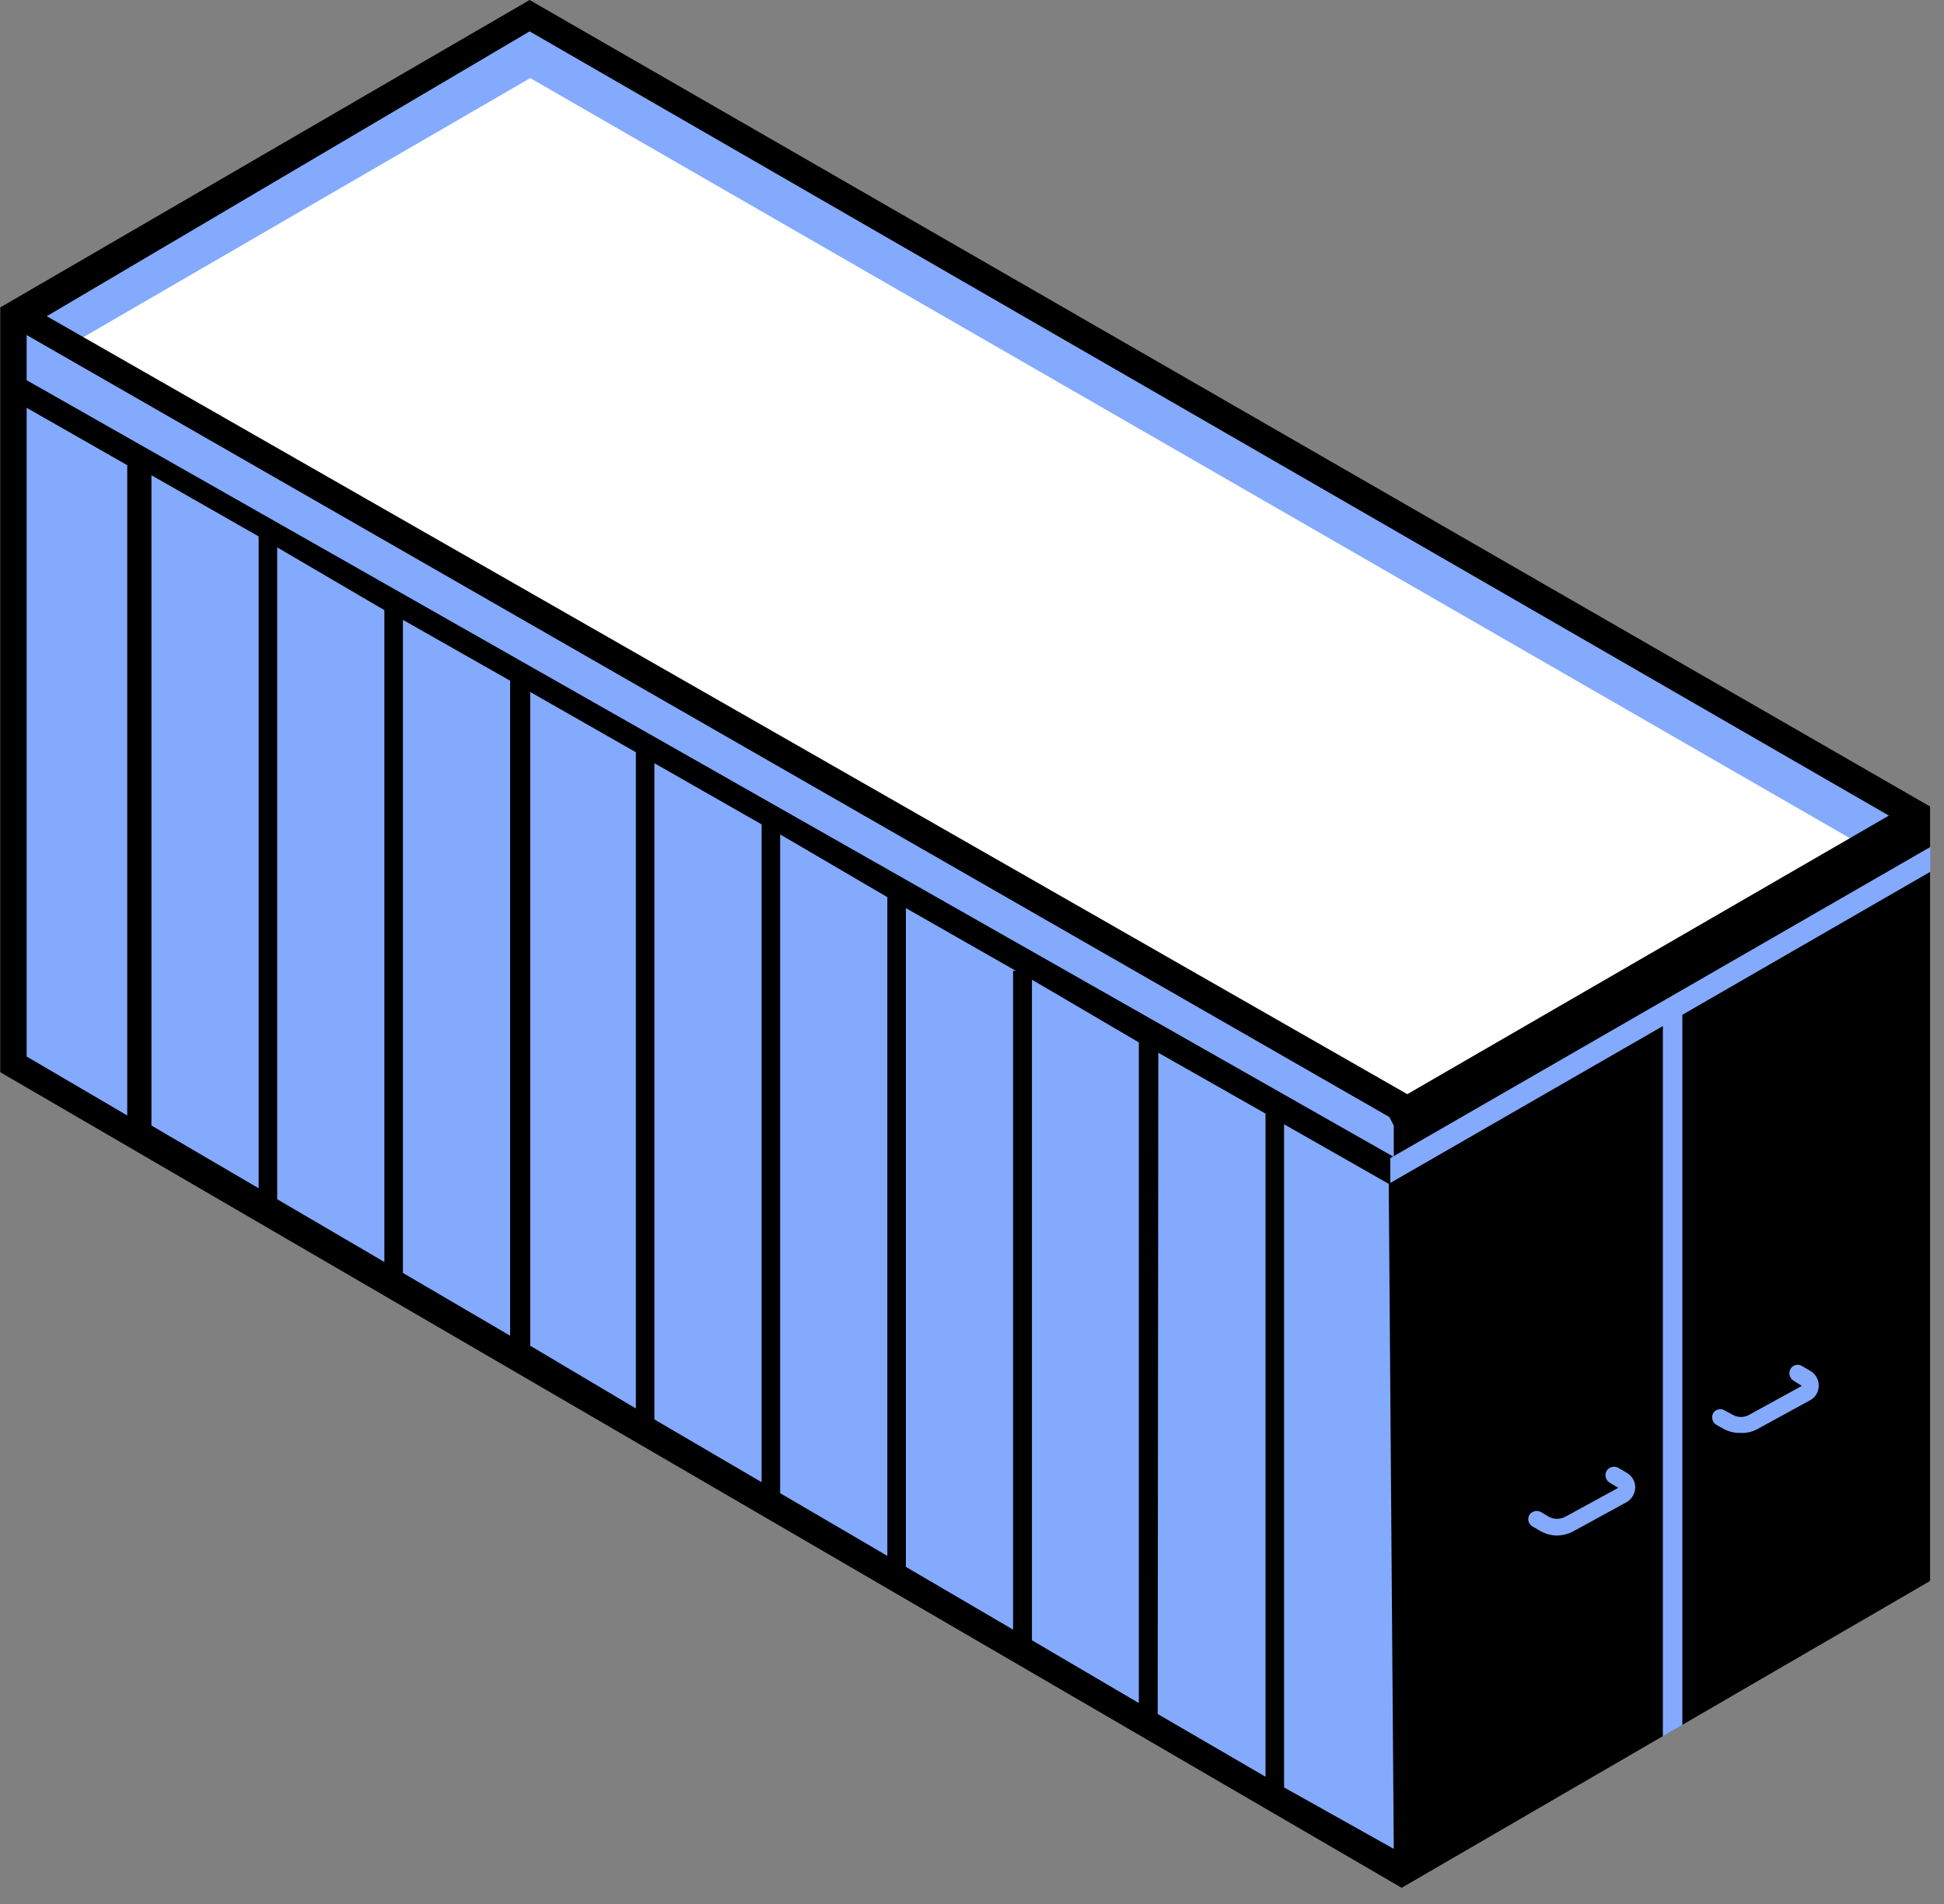 <?xml version="1.0" encoding="UTF-8"?> <svg xmlns="http://www.w3.org/2000/svg" width="97" height="95" viewBox="0 0 97 95" fill="none"><rect x="0" y="0" width="97" height="95" fill="#808080" stroke="none"/> <path d="M0.718 53.111V16.822L69.953 56.664V93.391L0.718 53.111Z" fill="#84AAFE"></path> <path d="M0.718 15.742L26.457 0.798L95.646 40.624L69.953 55.349L0.718 15.742Z" fill="#84AAFE"></path> <path d="M70.33 55.584L69.953 58.777L0.718 19.295V15.915L70.33 55.584Z" fill="#84AAFE"></path> <path d="M3.29 17.323L26.457 3.896L95.646 43.738L72.541 56.93L3.29 17.323Z" fill="white"></path> <path d="M26.426 0L0.012 15.336V53.487L69.938 94.174L96.305 78.869V40.233L26.426 0ZM1.329 20.343L6.349 23.207V55.647L1.329 52.705V20.343ZM57.797 52.517L63.146 55.553V88.634L57.766 85.504L57.797 52.517ZM56.824 84.957L51.491 81.827V48.871L56.824 52.001V84.957ZM50.55 48.433V81.295L45.202 78.165V45.303L50.691 48.433H50.55ZM44.276 77.617L38.927 74.488V41.625L44.276 44.755V77.617ZM38.002 73.94L32.653 70.81V38.073L38.002 41.125V73.94ZM31.728 70.263L26.457 67.133V34.521L31.728 37.526V70.263ZM25.453 66.632L20.105 63.502V30.922L25.453 33.958V66.632ZM19.179 62.955L13.831 59.825V27.307L19.179 30.437V62.955ZM12.905 59.277L7.556 56.147V23.708L12.905 26.759V59.277ZM69.545 92.233L64.071 89.166V56.085L69.294 59.058L69.545 92.233ZM69.545 56.147V57.712L1.329 18.966V16.713L69.326 55.725L69.545 56.147ZM70.22 54.583L2.333 15.774L26.426 1.565L94.25 40.687L70.22 54.583Z" fill="black"></path> <path d="M96.32 43.487V42.251L69.373 57.774V59.011L82.972 51.186V86.615L83.945 86.052V50.623L96.32 43.487Z" fill="#84AAFE"></path> <path d="M77.686 76.601C77.4 76.598 77.119 76.523 76.871 76.382L76.463 76.147C76.369 76.091 76.3 76.001 76.271 75.897C76.242 75.791 76.254 75.679 76.306 75.583V75.583C76.364 75.489 76.457 75.42 76.565 75.391C76.673 75.362 76.788 75.374 76.886 75.427L77.278 75.662C77.406 75.731 77.549 75.768 77.694 75.768C77.839 75.768 77.982 75.731 78.11 75.662L80.745 74.222L80.306 73.956C80.213 73.895 80.147 73.801 80.121 73.694C80.095 73.587 80.11 73.473 80.164 73.377V73.377C80.223 73.282 80.316 73.213 80.424 73.184C80.531 73.155 80.646 73.168 80.745 73.221L81.168 73.471C81.299 73.544 81.407 73.651 81.481 73.781C81.556 73.91 81.594 74.057 81.592 74.206C81.589 74.356 81.547 74.503 81.47 74.632C81.393 74.761 81.284 74.868 81.153 74.942L78.517 76.382C78.263 76.522 77.977 76.597 77.686 76.601Z" fill="#84AAFE"></path> <path d="M86.846 71.483C86.563 71.49 86.282 71.426 86.031 71.296L85.639 71.076C85.544 71.018 85.475 70.926 85.445 70.818C85.416 70.71 85.429 70.596 85.482 70.498C85.509 70.451 85.546 70.41 85.589 70.378C85.632 70.345 85.682 70.322 85.735 70.309C85.787 70.296 85.842 70.293 85.895 70.302C85.949 70.31 86 70.328 86.046 70.357L86.454 70.576C86.581 70.649 86.724 70.687 86.87 70.687C87.016 70.687 87.159 70.649 87.286 70.576L89.905 69.136L89.482 68.87C89.389 68.809 89.323 68.716 89.297 68.608C89.271 68.501 89.286 68.388 89.34 68.291C89.368 68.242 89.405 68.2 89.45 68.166C89.494 68.132 89.545 68.108 89.6 68.094C89.654 68.081 89.711 68.079 89.766 68.089C89.821 68.099 89.874 68.119 89.921 68.15L90.329 68.385C90.457 68.461 90.563 68.568 90.638 68.697C90.712 68.826 90.751 68.972 90.752 69.12C90.753 69.271 90.712 69.419 90.635 69.549C90.558 69.679 90.446 69.785 90.313 69.856L87.678 71.296C87.423 71.434 87.136 71.499 86.846 71.483V71.483Z" fill="#84AAFE"></path> </svg> 
